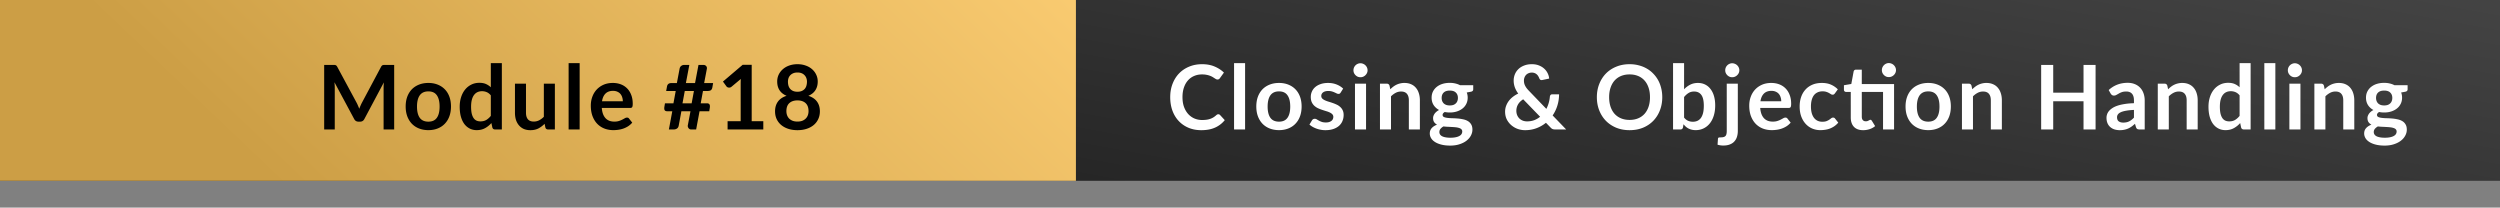 <svg width="1120" height="93" fill="none" xmlns="http://www.w3.org/2000/svg"><rect width="100%" height="100%" fill="#808080" stroke="none"/><path transform="matrix(-1 0 0 1 1153.01 0)" fill="url(#a)" d="M0 0h1320v81H0z"/><path transform="matrix(-1 0 0 1 482.011 0)" fill="url(#b)" d="M0 0h649v81H0z"/><path d="M176.591 29.08V58h-4.74V39.32c0-.747.04-1.553.12-2.42l-8.74 16.42c-.413.787-1.046 1.18-1.9 1.18h-.76c-.853 0-1.486-.393-1.9-1.18l-8.84-16.48c.04.44.074.873.1 1.3.027.427.04.82.04 1.18V58h-4.74V29.08h4.06c.24 0 .447.007.62.02.174.013.327.047.46.1.147.053.274.14.38.26a2 2 0 0 1 .34.48l8.66 16.06c.227.427.434.867.62 1.32.2.453.394.92.58 1.4.187-.493.38-.967.58-1.42.2-.467.414-.913.64-1.34l8.54-16.02c.107-.2.22-.36.34-.48.12-.12.247-.207.38-.26a1.81 1.81 0 0 1 .48-.1c.174-.013.38-.02.62-.02h4.06Zm15.328 8.08c1.52 0 2.9.247 4.14.74 1.253.493 2.32 1.193 3.2 2.1.893.907 1.58 2.013 2.06 3.32s.72 2.767.72 4.38c0 1.627-.24 3.093-.72 4.4-.48 1.307-1.167 2.42-2.06 3.34-.88.92-1.947 1.627-3.2 2.12-1.24.493-2.62.74-4.14.74-1.534 0-2.927-.247-4.18-.74a9.03 9.03 0 0 1-3.22-2.12c-.88-.92-1.567-2.033-2.06-3.34-.48-1.307-.72-2.773-.72-4.4 0-1.613.24-3.073.72-4.38.493-1.307 1.18-2.413 2.06-3.32.893-.907 1.966-1.607 3.22-2.1 1.253-.493 2.646-.74 4.18-.74Zm0 17.34c1.706 0 2.966-.573 3.78-1.72.826-1.147 1.24-2.827 1.24-5.04s-.414-3.9-1.24-5.06c-.814-1.16-2.074-1.74-3.78-1.74-1.734 0-3.02.587-3.86 1.76-.827 1.16-1.24 2.84-1.24 5.04s.413 3.88 1.24 5.04c.84 1.147 2.126 1.72 3.86 1.72Zm27.968-11.78c-.56-.68-1.173-1.16-1.84-1.44a5.323 5.323 0 0 0-2.12-.42c-.746 0-1.42.14-2.02.42-.6.28-1.113.707-1.54 1.28-.426.56-.753 1.28-.98 2.16-.226.867-.34 1.893-.34 3.08 0 1.2.094 2.22.28 3.06.2.827.48 1.507.84 2.04.36.52.8.9 1.32 1.14.52.227 1.1.34 1.74.34 1.027 0 1.9-.213 2.62-.64.72-.427 1.4-1.033 2.04-1.82v-9.2Zm4.94-14.44V58h-3.02c-.653 0-1.066-.3-1.24-.9l-.42-1.98a10.293 10.293 0 0 1-2.86 2.3c-1.066.587-2.313.88-3.74.88-1.12 0-2.146-.233-3.08-.7-.933-.467-1.74-1.14-2.42-2.02-.666-.893-1.186-1.993-1.56-3.3-.36-1.307-.54-2.8-.54-4.48 0-1.52.207-2.933.62-4.24.414-1.307 1.007-2.44 1.78-3.4a8.202 8.202 0 0 1 2.78-2.24c1.08-.547 2.294-.82 3.64-.82 1.147 0 2.127.18 2.94.54.814.36 1.54.847 2.18 1.46V28.28h4.94Zm23.756 9.2V58h-3.02c-.654 0-1.067-.3-1.24-.9l-.34-1.64a11.232 11.232 0 0 1-2.78 2.08c-1.014.52-2.207.78-3.58.78-1.12 0-2.114-.187-2.98-.56a6.06 6.06 0 0 1-2.16-1.62c-.587-.693-1.034-1.513-1.34-2.46-.294-.96-.44-2.013-.44-3.16V37.48h4.94v13.04c0 1.253.286 2.227.86 2.92.586.68 1.46 1.02 2.62 1.02.853 0 1.653-.187 2.4-.56a8.62 8.62 0 0 0 2.12-1.58V37.48h4.94Zm11.098-9.2V58h-4.94V28.28h4.94Zm19.342 17.1c0-.64-.094-1.24-.28-1.8a4.175 4.175 0 0 0-.8-1.5c-.36-.427-.82-.76-1.38-1-.547-.253-1.187-.38-1.92-.38-1.427 0-2.554.407-3.38 1.22-.814.813-1.334 1.967-1.56 3.46h9.32Zm-9.42 2.98c.08 1.053.266 1.967.56 2.74.293.76.68 1.393 1.16 1.9a4.72 4.72 0 0 0 1.7 1.12c.666.24 1.4.36 2.2.36.8 0 1.486-.093 2.06-.28a9.237 9.237 0 0 0 1.52-.62c.44-.227.82-.433 1.14-.62.333-.187.653-.28.96-.28.413 0 .72.153.92.46l1.42 1.8a8.461 8.461 0 0 1-1.84 1.62c-.68.427-1.394.773-2.14 1.04-.734.253-1.487.433-2.26.54-.76.107-1.5.16-2.22.16-1.427 0-2.754-.233-3.98-.7a9.079 9.079 0 0 1-3.2-2.1c-.907-.933-1.62-2.08-2.14-3.44-.52-1.373-.78-2.96-.78-4.76 0-1.4.226-2.713.68-3.94.453-1.24 1.1-2.313 1.94-3.22a9.233 9.233 0 0 1 3.1-2.18c1.226-.533 2.606-.8 4.14-.8 1.293 0 2.486.207 3.58.62a7.741 7.741 0 0 1 2.82 1.82c.786.787 1.4 1.76 1.84 2.92.453 1.147.68 2.46.68 3.94 0 .747-.08 1.253-.24 1.52-.16.253-.467.38-.92.38h-12.7Zm41.274-7.6h-4.1l-1.02 5.52h4.1l1.02-5.52Zm8.6-3.56-.36 2.06c-.107.507-.32.887-.64 1.14-.32.24-.834.36-1.54.36h-2l-1.02 5.52h2.82c.506 0 .866.153 1.08.46.226.293.286.807.18 1.54l-.26 1.56h-4.34l-1.52 8.16h-2.28c-.227 0-.44-.053-.64-.16a1.437 1.437 0 0 1-.5-.44 1.993 1.993 0 0 1-.3-.64 1.796 1.796 0 0 1 .02-.8l1.16-6.12h-4.08l-1.18 6.36c-.107.64-.374 1.1-.8 1.38-.427.28-.9.42-1.42.42h-2.2l1.52-8.16h-2.3c-.507 0-.867-.147-1.08-.44-.214-.307-.267-.82-.16-1.54l.26-1.58h3.8l1.02-5.52h-4.28l.38-2.06c.106-.507.32-.88.64-1.12.32-.253.833-.38 1.54-.38h2.24l1.22-6.44c.106-.533.353-.947.74-1.24.386-.293.84-.44 1.36-.44h2.26l-1.54 8.12h4.1l1.54-8.12h2.2c.506 0 .913.167 1.22.5.306.32.42.727.34 1.22l-1.22 6.4h4.02Zm22.483 17.1V58h-16v-3.7h5.86V37.44c0-.667.02-1.353.06-2.06l-4.16 3.48c-.24.187-.48.307-.72.36a1.741 1.741 0 0 1-1.2-.2 1.27 1.27 0 0 1-.36-.34l-1.56-2.14 8.82-7.5h4.06V54.3h5.2Zm15.303.16c.813 0 1.526-.113 2.14-.34a4.433 4.433 0 0 0 1.54-.98c.426-.413.746-.907.96-1.48a5.3 5.3 0 0 0 .32-1.86c0-1.587-.44-2.787-1.32-3.6-.88-.813-2.094-1.22-3.64-1.22-1.547 0-2.76.407-3.64 1.22-.88.813-1.32 2.013-1.32 3.6 0 .667.106 1.287.32 1.86.213.573.526 1.067.94 1.48.426.413.946.74 1.56.98.613.227 1.326.34 2.14.34Zm0-21.98c-.734 0-1.367.113-1.9.34-.534.227-.98.533-1.34.92a3.671 3.671 0 0 0-.78 1.3 5.025 5.025 0 0 0-.24 1.56c0 .573.066 1.133.2 1.68.146.533.386 1.013.72 1.44.333.413.773.747 1.32 1 .546.253 1.22.38 2.02.38s1.473-.127 2.02-.38c.546-.253.986-.587 1.32-1a3.83 3.83 0 0 0 .7-1.44c.146-.547.22-1.107.22-1.68a4.68 4.68 0 0 0-.26-1.56 3.7 3.7 0 0 0-.78-1.3 3.673 3.673 0 0 0-1.32-.92c-.534-.227-1.167-.34-1.9-.34Zm4.88 10.44c1.76.573 3.06 1.453 3.9 2.64.84 1.173 1.26 2.613 1.26 4.32 0 1.28-.247 2.44-.74 3.48a7.526 7.526 0 0 1-2.04 2.66c-.88.733-1.94 1.3-3.18 1.7-1.227.4-2.587.6-4.08.6-1.494 0-2.86-.2-4.1-.6-1.227-.4-2.28-.967-3.16-1.7a7.734 7.734 0 0 1-2.06-2.66c-.48-1.04-.72-2.2-.72-3.48 0-1.707.42-3.147 1.26-4.32.84-1.187 2.14-2.067 3.9-2.64-1.4-.587-2.454-1.42-3.16-2.5-.694-1.08-1.04-2.38-1.04-3.9 0-1.093.22-2.113.66-3.06a7.519 7.519 0 0 1 1.88-2.46c.8-.707 1.753-1.253 2.86-1.64 1.12-.4 2.346-.6 3.68-.6 1.333 0 2.553.2 3.66.6 1.12.387 2.08.933 2.88 1.64.8.693 1.42 1.513 1.86 2.46.453.947.68 1.967.68 3.06 0 1.52-.354 2.82-1.06 3.9-.694 1.08-1.74 1.913-3.14 2.5Z" fill="#000"/><path d="M545.796 51.18c.293 0 .553.113.78.34l2.12 2.3a11.63 11.63 0 0 1-4.34 3.34c-1.707.773-3.76 1.16-6.16 1.16-2.147 0-4.08-.367-5.8-1.1-1.707-.733-3.167-1.753-4.38-3.06-1.214-1.307-2.147-2.867-2.8-4.68-.64-1.813-.96-3.793-.96-5.94 0-2.173.346-4.16 1.04-5.96.693-1.813 1.666-3.373 2.92-4.68 1.266-1.307 2.773-2.32 4.52-3.04 1.746-.733 3.68-1.1 5.8-1.1 2.106 0 3.973.347 5.6 1.04 1.64.693 3.033 1.6 4.18 2.72l-1.8 2.5c-.107.16-.247.3-.42.42-.16.12-.387.18-.68.18-.2 0-.407-.053-.62-.16a15.57 15.57 0 0 1-.7-.42c-.254-.173-.547-.36-.88-.56-.334-.2-.72-.38-1.16-.54a8.264 8.264 0 0 0-1.54-.42c-.574-.12-1.24-.18-2-.18-1.294 0-2.48.233-3.56.7a7.573 7.573 0 0 0-2.76 2c-.774.867-1.374 1.933-1.8 3.2-.427 1.253-.64 2.687-.64 4.3 0 1.627.226 3.073.68 4.34.466 1.267 1.093 2.333 1.88 3.2a8.09 8.09 0 0 0 2.78 2 8.7 8.7 0 0 0 3.44.68c.733 0 1.393-.04 1.98-.12.6-.08 1.146-.207 1.64-.38.506-.173.98-.393 1.42-.66.453-.28.9-.62 1.34-1.02.133-.12.273-.213.42-.28.146-.08.3-.12.46-.12Zm12.005-22.9V58h-4.94V28.28h4.94Zm15.202 8.88c1.52 0 2.9.247 4.14.74 1.253.493 2.32 1.193 3.2 2.1.893.907 1.58 2.013 2.06 3.32s.72 2.767.72 4.38c0 1.627-.24 3.093-.72 4.4-.48 1.307-1.167 2.42-2.06 3.34-.88.92-1.947 1.627-3.2 2.12-1.24.493-2.62.74-4.14.74-1.533 0-2.927-.247-4.18-.74a9.04 9.04 0 0 1-3.22-2.12c-.88-.92-1.567-2.033-2.06-3.34-.48-1.307-.72-2.773-.72-4.4 0-1.613.24-3.073.72-4.38.493-1.307 1.18-2.413 2.06-3.32.893-.907 1.967-1.607 3.22-2.1 1.253-.493 2.647-.74 4.18-.74Zm0 17.34c1.707 0 2.967-.573 3.78-1.72.827-1.147 1.24-2.827 1.24-5.04s-.413-3.9-1.24-5.06c-.813-1.16-2.073-1.74-3.78-1.74-1.733 0-3.02.587-3.86 1.76-.827 1.16-1.24 2.84-1.24 5.04s.413 3.88 1.24 5.04c.84 1.147 2.127 1.72 3.86 1.72Zm27.609-13.02c-.134.213-.274.367-.42.46-.147.08-.334.12-.56.12-.24 0-.5-.067-.78-.2-.267-.133-.58-.28-.94-.44a7.836 7.836 0 0 0-1.24-.46c-.454-.133-.994-.2-1.62-.2-.974 0-1.74.207-2.3.62-.547.413-.82.953-.82 1.62 0 .44.14.813.42 1.12.293.293.673.553 1.14.78.48.227 1.02.433 1.62.62.6.173 1.206.367 1.82.58.626.213 1.24.46 1.84.74.6.267 1.133.613 1.6 1.04.48.413.86.913 1.14 1.5.293.587.44 1.293.44 2.12 0 .987-.18 1.9-.54 2.74a5.912 5.912 0 0 1-1.56 2.16c-.694.6-1.554 1.073-2.58 1.42-1.014.333-2.187.5-3.52.5-.707 0-1.4-.067-2.08-.2a11.259 11.259 0 0 1-3.66-1.32c-.52-.307-.98-.64-1.38-1l1.14-1.88c.146-.227.32-.4.52-.52s.453-.18.76-.18c.306 0 .593.087.86.26.28.173.6.36.96.56.36.2.78.387 1.26.56.493.173 1.113.26 1.86.26.586 0 1.086-.067 1.5-.2.426-.147.773-.333 1.04-.56.28-.227.48-.487.6-.78.133-.307.2-.62.2-.94 0-.48-.147-.873-.44-1.18-.28-.307-.66-.573-1.14-.8a9.864 9.864 0 0 0-1.62-.6c-.6-.187-1.22-.387-1.86-.6a19.904 19.904 0 0 1-1.86-.74c-.6-.293-1.14-.66-1.62-1.1a5.127 5.127 0 0 1-1.14-1.62c-.28-.64-.42-1.413-.42-2.32 0-.84.166-1.64.5-2.4.333-.76.82-1.42 1.46-1.98.653-.573 1.46-1.027 2.42-1.36.973-.347 2.093-.52 3.36-.52 1.413 0 2.7.233 3.86.7 1.16.467 2.126 1.08 2.9 1.84l-1.12 1.78Zm11.378-4V58h-4.96V37.48h4.96Zm.68-5.98c0 .427-.087.827-.26 1.2-.174.373-.407.7-.7.98-.28.28-.614.507-1 .68-.387.16-.8.24-1.24.24-.427 0-.834-.08-1.22-.24-.374-.173-.7-.4-.98-.68a3.387 3.387 0 0 1-.68-.98 3.014 3.014 0 0 1-.24-1.2c0-.44.08-.853.24-1.24.173-.387.4-.72.68-1s.606-.5.98-.66c.386-.173.793-.26 1.22-.26.44 0 .853.087 1.24.26.386.16.72.38 1 .66.293.28.526.613.7 1 .173.387.26.8.26 1.24Zm10.176 8.5a13.05 13.05 0 0 1 1.3-1.14c.467-.36.953-.66 1.46-.9a7.638 7.638 0 0 1 1.66-.58 7.909 7.909 0 0 1 1.92-.22c1.12 0 2.113.193 2.98.58a5.654 5.654 0 0 1 2.16 1.6c.587.68 1.027 1.5 1.32 2.46.307.947.46 1.993.46 3.14V58h-4.94V44.94c0-1.253-.287-2.22-.86-2.9-.573-.693-1.447-1.04-2.62-1.04-.853 0-1.653.193-2.4.58a8.601 8.601 0 0 0-2.12 1.58V58h-4.94V37.48h3.02c.64 0 1.06.3 1.26.9l.34 1.62Zm26.658 7.24c.613 0 1.147-.08 1.6-.24a3.147 3.147 0 0 0 1.12-.7c.307-.293.533-.647.68-1.06.16-.413.24-.867.24-1.36 0-1.013-.307-1.813-.92-2.4-.6-.6-1.507-.9-2.72-.9-1.213 0-2.127.3-2.74.9-.6.587-.9 1.387-.9 2.4 0 .48.073.927.22 1.34.16.413.387.773.68 1.08.307.293.687.527 1.14.7.467.16 1 .24 1.6.24Zm5.58 11.68c0-.4-.12-.727-.36-.98s-.567-.447-.98-.58a6.787 6.787 0 0 0-1.46-.32 22.467 22.467 0 0 0-1.76-.14 76.544 76.544 0 0 0-1.92-.1 22.394 22.394 0 0 1-1.92-.16 4.767 4.767 0 0 0-1.34 1.08c-.333.413-.5.893-.5 1.44 0 .36.087.693.26 1 .187.32.473.593.86.82.4.227.913.4 1.54.52.627.133 1.393.2 2.3.2.92 0 1.713-.073 2.38-.22.667-.133 1.213-.327 1.64-.58.44-.24.76-.533.96-.88.2-.333.3-.7.3-1.1Zm4.92-20.74v1.84c0 .587-.353.947-1.06 1.08l-1.84.34c.28.707.42 1.48.42 2.32 0 1.013-.207 1.933-.62 2.76-.4.813-.96 1.507-1.68 2.08-.72.573-1.573 1.02-2.56 1.34-.973.307-2.027.46-3.16.46-.4 0-.787-.02-1.16-.06-.373-.04-.74-.093-1.1-.16-.64.387-.96.82-.96 1.3 0 .413.187.72.56.92.387.187.893.32 1.52.4.627.08 1.34.133 2.14.16.8.013 1.62.053 2.46.12.84.067 1.66.187 2.46.36.8.16 1.513.42 2.14.78.627.36 1.127.853 1.5 1.48.387.613.58 1.407.58 2.38 0 .907-.227 1.787-.68 2.64-.44.853-1.087 1.613-1.94 2.28-.84.667-1.88 1.2-3.12 1.6-1.227.413-2.627.62-4.2.62-1.547 0-2.893-.153-4.04-.46-1.147-.293-2.1-.693-2.86-1.2-.76-.493-1.327-1.067-1.7-1.72a4.06 4.06 0 0 1-.56-2.04c0-.96.287-1.76.86-2.4.587-.653 1.387-1.173 2.4-1.56a3.442 3.442 0 0 1-1.3-1.12c-.32-.467-.48-1.08-.48-1.84 0-.307.053-.62.16-.94.12-.333.287-.66.5-.98.227-.32.507-.62.84-.9a5.495 5.495 0 0 1 1.18-.78c-1.04-.56-1.86-1.307-2.46-2.24-.587-.933-.88-2.027-.88-3.28 0-1.013.2-1.927.6-2.74a6.188 6.188 0 0 1 1.7-2.1c.733-.587 1.593-1.033 2.58-1.34 1-.307 2.087-.46 3.26-.46.88 0 1.707.093 2.48.28.773.173 1.48.433 2.12.78h5.9Zm22.379 6.3c-1.066.693-1.846 1.48-2.34 2.36-.48.867-.72 1.8-.72 2.8 0 .733.127 1.393.38 1.98a4.618 4.618 0 0 0 1.02 1.5c.44.4.947.713 1.52.94.587.213 1.207.32 1.86.32 1.174 0 2.247-.18 3.22-.54a9.314 9.314 0 0 0 2.64-1.54l-7.58-7.82ZM701.643 58h-4.84c-.506 0-.92-.06-1.24-.18-.306-.12-.633-.373-.98-.76l-2-2.06a14.804 14.804 0 0 1-4.26 2.44c-1.573.587-3.273.88-5.1.88a9.98 9.98 0 0 1-3.28-.56 9.149 9.149 0 0 1-2.86-1.66 8.492 8.492 0 0 1-2.04-2.6c-.506-1.027-.76-2.18-.76-3.46 0-.907.147-1.76.44-2.56a8.64 8.64 0 0 1 1.22-2.26 9.456 9.456 0 0 1 1.86-1.86c.72-.56 1.507-1.04 2.36-1.44-.72-1-1.24-1.973-1.56-2.92a9.002 9.002 0 0 1-.48-2.86c0-1 .18-1.947.54-2.84a6.871 6.871 0 0 1 1.6-2.36c.694-.667 1.547-1.193 2.56-1.58 1.014-.4 2.16-.6 3.44-.6 1.174 0 2.22.18 3.14.54.934.36 1.727.84 2.38 1.44a6.628 6.628 0 0 1 1.56 2.06c.387.773.614 1.573.68 2.4l-3.14.66c-.586.12-1.013-.133-1.28-.76a4.455 4.455 0 0 0-.48-.98 3.125 3.125 0 0 0-.68-.82 2.88 2.88 0 0 0-.94-.56 3.264 3.264 0 0 0-1.24-.22c-.56 0-1.06.1-1.5.3a3.2 3.2 0 0 0-1.12.78c-.293.32-.52.7-.68 1.14-.16.427-.24.88-.24 1.36 0 .4.04.787.12 1.16.08.373.214.747.4 1.12.187.373.427.76.72 1.16.307.387.68.807 1.12 1.26l7.68 7.98c.44-.84.794-1.727 1.06-2.66.267-.933.44-1.88.52-2.84.04-.307.147-.553.32-.74.174-.187.414-.28.72-.28h3.08a17.428 17.428 0 0 1-.76 5.04 16.29 16.29 0 0 1-2.12 4.42l6.06 6.28Zm43.052-14.46c0 2.12-.353 4.087-1.06 5.9-.693 1.8-1.68 3.36-2.96 4.68-1.28 1.32-2.82 2.353-4.62 3.1-1.8.733-3.8 1.1-6 1.1-2.186 0-4.18-.367-5.98-1.1-1.8-.747-3.346-1.78-4.64-3.1-1.28-1.32-2.273-2.88-2.98-4.68-.706-1.813-1.06-3.78-1.06-5.9 0-2.12.354-4.08 1.06-5.88.707-1.813 1.7-3.38 2.98-4.7 1.294-1.32 2.84-2.347 4.64-3.08 1.8-.747 3.794-1.12 5.98-1.12 1.467 0 2.847.173 4.14.52 1.294.333 2.48.813 3.56 1.44a12.57 12.57 0 0 1 2.9 2.26c.867.88 1.6 1.867 2.2 2.96.6 1.093 1.054 2.28 1.36 3.56.32 1.28.48 2.627.48 4.04Zm-5.5 0c0-1.587-.213-3.007-.64-4.26-.426-1.267-1.033-2.34-1.82-3.22a7.764 7.764 0 0 0-2.88-2.02c-1.12-.467-2.386-.7-3.8-.7-1.413 0-2.686.233-3.82.7a7.998 7.998 0 0 0-2.88 2.02c-.786.88-1.393 1.953-1.82 3.22-.426 1.253-.64 2.673-.64 4.26 0 1.587.214 3.013.64 4.28.427 1.253 1.034 2.32 1.82 3.2.8.867 1.76 1.533 2.88 2 1.134.467 2.407.7 3.82.7 1.414 0 2.68-.233 3.8-.7a7.873 7.873 0 0 0 2.88-2c.787-.88 1.394-1.947 1.82-3.2.427-1.267.64-2.693.64-4.28Zm15.273 9.14c.56.68 1.166 1.16 1.82 1.44.666.28 1.366.42 2.1.42.76 0 1.44-.133 2.04-.4a4.001 4.001 0 0 0 1.56-1.28c.426-.587.753-1.327.98-2.22.226-.907.34-1.987.34-3.24 0-2.253-.374-3.88-1.12-4.88-.747-1.013-1.82-1.52-3.22-1.52-.947 0-1.774.22-2.48.66-.707.427-1.38 1.033-2.02 1.82v9.2Zm0-12.68a10.055 10.055 0 0 1 2.74-2.06c1.013-.52 2.166-.78 3.46-.78 1.186 0 2.253.233 3.2.7a6.715 6.715 0 0 1 2.44 2.02c.68.867 1.2 1.92 1.56 3.16.36 1.24.54 2.633.54 4.18 0 1.667-.207 3.18-.62 4.54-.414 1.36-1.007 2.527-1.78 3.5a8.002 8.002 0 0 1-2.76 2.24c-1.08.533-2.28.8-3.6.8-.64 0-1.22-.067-1.74-.2a6.148 6.148 0 0 1-2.66-1.34c-.36-.333-.707-.7-1.04-1.1l-.22 1.38c-.08.347-.22.593-.42.74-.187.147-.447.22-.78.22h-3.26V28.28h4.94V40Zm24.075-2.52V58.7c0 .893-.12 1.733-.36 2.52a5.258 5.258 0 0 1-1.12 2.06c-.507.6-1.18 1.067-2.02 1.4-.827.347-1.84.52-3.04.52-.467 0-.9-.033-1.3-.1a7.48 7.48 0 0 1-1.24-.28l.18-2.66c.04-.267.147-.44.32-.52.173-.067.507-.1 1-.1s.907-.053 1.24-.16c.347-.093.62-.253.82-.48.2-.213.34-.5.42-.86.093-.36.14-.807.14-1.34V37.48h4.96Zm.68-5.98c0 .427-.087.827-.26 1.2-.173.373-.407.7-.7.98-.28.28-.62.507-1.02.68-.387.16-.8.24-1.24.24-.427 0-.827-.08-1.2-.24-.373-.173-.7-.4-.98-.68a3.387 3.387 0 0 1-.68-.98 3.014 3.014 0 0 1-.24-1.2c0-.44.08-.853.24-1.24.173-.387.4-.72.68-1s.607-.5.98-.66c.373-.173.773-.26 1.2-.26.44 0 .853.087 1.24.26.4.16.74.38 1.02.66.293.28.527.613.7 1 .173.387.26.8.26 1.24Zm18.776 13.88c0-.64-.093-1.24-.28-1.8a4.16 4.16 0 0 0-.8-1.5c-.36-.427-.82-.76-1.38-1-.547-.253-1.187-.38-1.92-.38-1.427 0-2.553.407-3.38 1.22-.813.813-1.333 1.967-1.56 3.46h9.32Zm-9.42 2.98c.08 1.053.267 1.967.56 2.74.293.76.68 1.393 1.16 1.9.48.493 1.047.867 1.7 1.12.667.24 1.4.36 2.2.36.8 0 1.487-.093 2.06-.28a9.2 9.2 0 0 0 1.52-.62c.44-.227.82-.433 1.14-.62.333-.187.653-.28.96-.28.413 0 .72.153.92.46l1.42 1.8a8.461 8.461 0 0 1-1.84 1.62c-.68.427-1.393.773-2.14 1.04-.733.253-1.487.433-2.26.54-.76.107-1.5.16-2.22.16-1.427 0-2.753-.233-3.98-.7a9.088 9.088 0 0 1-3.2-2.1c-.907-.933-1.62-2.08-2.14-3.44-.52-1.373-.78-2.96-.78-4.76 0-1.4.227-2.713.68-3.94.453-1.24 1.1-2.313 1.94-3.22.853-.92 1.887-1.647 3.1-2.18 1.227-.533 2.607-.8 4.14-.8 1.293 0 2.487.207 3.58.62a7.741 7.741 0 0 1 2.82 1.82c.787.787 1.4 1.76 1.84 2.92.453 1.147.68 2.46.68 3.94 0 .747-.08 1.253-.24 1.52-.16.253-.467.38-.92.38h-12.7Zm33.467-6.54a2.254 2.254 0 0 1-.44.44c-.133.107-.333.16-.6.16-.253 0-.5-.073-.74-.22-.24-.16-.526-.333-.86-.52a5.58 5.58 0 0 0-1.2-.52c-.453-.16-1.02-.24-1.7-.24-.866 0-1.626.16-2.28.48-.653.307-1.2.753-1.64 1.34-.426.587-.746 1.3-.96 2.14-.213.827-.32 1.767-.32 2.82 0 1.093.114 2.067.34 2.92.24.853.58 1.573 1.02 2.16.44.573.974 1.013 1.6 1.32.627.293 1.334.44 2.12.44.787 0 1.42-.093 1.9-.28.494-.2.907-.413 1.24-.64.334-.24.62-.453.86-.64.254-.2.534-.3.84-.3.4 0 .7.153.9.46l1.42 1.8a9.18 9.18 0 0 1-1.78 1.62c-.64.427-1.306.773-2 1.04-.68.253-1.386.433-2.12.54-.72.107-1.44.16-2.16.16a9.216 9.216 0 0 1-3.58-.7 8.572 8.572 0 0 1-2.94-2.08c-.84-.907-1.506-2.013-2-3.32-.48-1.32-.72-2.82-.72-4.5 0-1.507.214-2.9.64-4.18.44-1.293 1.08-2.407 1.92-3.34.84-.947 1.88-1.687 3.12-2.22 1.24-.533 2.667-.8 4.28-.8 1.534 0 2.874.247 4.02.74 1.16.493 2.2 1.2 3.12 2.12l-1.3 1.8ZM848.543 58h-4.94V41.18h-9.52V52.3c0 .64.154 1.14.46 1.5.32.36.754.54 1.3.54.307 0 .56-.033.76-.1.214-.08.394-.16.54-.24.16-.08.3-.153.42-.22.12-.08.24-.12.36-.12.147 0 .267.04.36.12.094.067.194.173.3.32l1.48 2.4a7.472 7.472 0 0 1-2.48 1.36c-.933.307-1.9.46-2.9.46-1.786 0-3.16-.5-4.12-1.5-.946-1.013-1.42-2.407-1.42-4.18V41.18h-2.1a.965.965 0 0 1-.68-.26c-.186-.173-.28-.433-.28-.78v-1.96l3.3-.56 1.04-5.58c.067-.267.194-.473.38-.62.187-.147.427-.22.72-.22h2.56v6.46h14.46V58Zm.86-26.58c0 .427-.086.833-.26 1.22-.173.373-.406.7-.7.98-.28.28-.62.507-1.02.68-.386.16-.8.24-1.24.24-.426 0-.826-.08-1.2-.24-.373-.173-.7-.4-.98-.68a3.407 3.407 0 0 1-.68-.98 3.16 3.16 0 0 1-.24-1.22c0-.44.08-.847.24-1.22.174-.387.4-.72.68-1 .28-.293.607-.52.98-.68a2.82 2.82 0 0 1 1.2-.26c.44 0 .854.087 1.24.26.4.16.74.387 1.02.68.294.28.527.613.7 1 .174.373.26.78.26 1.22Zm14.462 5.74c1.52 0 2.9.247 4.14.74 1.254.493 2.32 1.193 3.2 2.1.894.907 1.58 2.013 2.06 3.32s.72 2.767.72 4.38c0 1.627-.24 3.093-.72 4.4-.48 1.307-1.166 2.42-2.06 3.34-.88.92-1.946 1.627-3.2 2.12-1.24.493-2.62.74-4.14.74-1.533 0-2.926-.247-4.18-.74a9.048 9.048 0 0 1-3.22-2.12c-.88-.92-1.566-2.033-2.06-3.34-.48-1.307-.72-2.773-.72-4.4 0-1.613.24-3.073.72-4.38.494-1.307 1.18-2.413 2.06-3.32.894-.907 1.967-1.607 3.22-2.1 1.254-.493 2.647-.74 4.18-.74Zm0 17.34c1.707 0 2.967-.573 3.78-1.72.827-1.147 1.24-2.827 1.24-5.04s-.413-3.9-1.24-5.06c-.813-1.16-2.073-1.74-3.78-1.74-1.733 0-3.02.587-3.86 1.76-.826 1.16-1.24 2.84-1.24 5.04s.414 3.88 1.24 5.04c.84 1.147 2.127 1.72 3.86 1.72ZM883.574 40a13.05 13.05 0 0 1 1.3-1.14c.467-.36.953-.66 1.46-.9a7.638 7.638 0 0 1 1.66-.58 7.909 7.909 0 0 1 1.92-.22c1.12 0 2.113.193 2.98.58a5.654 5.654 0 0 1 2.16 1.6c.587.68 1.027 1.5 1.32 2.46.307.947.46 1.993.46 3.14V58h-4.94V44.94c0-1.253-.287-2.22-.86-2.9-.573-.693-1.447-1.04-2.62-1.04-.853 0-1.653.193-2.4.58a8.601 8.601 0 0 0-2.12 1.58V58h-4.94V37.48h3.02c.64 0 1.06.3 1.26.9l.34 1.62Zm55.245-10.92V58h-5.4V45.36h-13.58V58h-5.4V29.08h5.4v12.44h13.58V29.08h5.4Zm17.192 20.16c-1.426.067-2.626.193-3.6.38-.973.173-1.753.4-2.34.68-.586.28-1.006.607-1.26.98-.253.373-.38.78-.38 1.22 0 .867.254 1.487.76 1.86.52.373 1.194.56 2.02.56 1.014 0 1.887-.18 2.62-.54.747-.373 1.474-.933 2.18-1.68v-3.46Zm-11.32-8.9c2.36-2.16 5.2-3.24 8.52-3.24 1.2 0 2.274.2 3.22.6a6.628 6.628 0 0 1 2.4 1.64c.654.693 1.147 1.527 1.48 2.5.347.973.52 2.04.52 3.2V58h-2.24c-.466 0-.826-.067-1.08-.2-.253-.147-.453-.433-.6-.86l-.44-1.48c-.52.467-1.026.88-1.52 1.24a9.302 9.302 0 0 1-1.54.88c-.533.24-1.106.42-1.72.54-.6.133-1.266.2-2 .2a8.099 8.099 0 0 1-2.4-.34 5.403 5.403 0 0 1-1.9-1.06 4.726 4.726 0 0 1-1.24-1.74c-.293-.693-.44-1.5-.44-2.42 0-.52.087-1.033.26-1.54.174-.52.454-1.013.84-1.48.4-.467.914-.907 1.54-1.32.627-.413 1.394-.773 2.3-1.08.92-.307 1.987-.553 3.2-.74 1.214-.2 2.6-.32 4.16-.36v-1.2c0-1.373-.293-2.387-.88-3.04-.586-.667-1.433-1-2.54-1-.8 0-1.466.093-2 .28-.52.187-.98.4-1.38.64-.4.227-.766.433-1.1.62-.32.187-.68.28-1.08.28-.346 0-.64-.087-.88-.26-.24-.187-.433-.4-.58-.64l-.88-1.58Zm26.613-.34c.413-.413.846-.793 1.3-1.14a7.95 7.95 0 0 1 1.46-.9 7.638 7.638 0 0 1 1.66-.58 7.897 7.897 0 0 1 1.92-.22c1.12 0 2.113.193 2.98.58a5.669 5.669 0 0 1 2.16 1.6c.586.68 1.026 1.5 1.32 2.46.306.947.46 1.993.46 3.14V58h-4.94V44.94c0-1.253-.287-2.22-.86-2.9-.574-.693-1.447-1.04-2.62-1.04a5.14 5.14 0 0 0-2.4.58 8.583 8.583 0 0 0-2.12 1.58V58h-4.94V37.48h3.02c.64 0 1.06.3 1.26.9l.34 1.62Zm32.036 2.72c-.56-.68-1.17-1.16-1.84-1.44a5.31 5.31 0 0 0-2.118-.42c-.747 0-1.42.14-2.02.42-.6.28-1.113.707-1.54 1.28-.427.56-.753 1.28-.98 2.16-.227.867-.34 1.893-.34 3.08 0 1.2.093 2.22.28 3.06.2.827.48 1.507.84 2.04.36.52.8.9 1.32 1.14.52.227 1.1.34 1.74.34 1.027 0 1.898-.213 2.618-.64.72-.427 1.4-1.033 2.04-1.82v-9.2Zm4.94-14.44V58h-3.02c-.65 0-1.06-.3-1.24-.9l-.42-1.98c-.82.947-1.78 1.713-2.86 2.3-1.065.587-2.311.88-3.738.88-1.12 0-2.147-.233-3.08-.7-.933-.467-1.74-1.14-2.42-2.02-.667-.893-1.187-1.993-1.56-3.3-.36-1.307-.54-2.8-.54-4.48 0-1.52.207-2.933.62-4.24.413-1.307 1.007-2.44 1.78-3.4a8.193 8.193 0 0 1 2.78-2.24c1.08-.547 2.293-.82 3.64-.82 1.147 0 2.128.18 2.938.54.82.36 1.54.847 2.18 1.46V28.28h4.94Zm11.08 0V58h-4.94V28.28h4.94Zm11.24 9.2V58h-4.96V37.48h4.96Zm.68-5.98c0 .427-.09.827-.26 1.2s-.41.7-.7.98c-.28.28-.61.507-1 .68-.39.16-.8.24-1.24.24-.43 0-.83-.08-1.22-.24-.37-.173-.7-.4-.98-.68a3.33 3.33 0 0 1-.68-.98 3.014 3.014 0 0 1-.24-1.2c0-.44.08-.853.24-1.24.17-.387.4-.72.68-1s.61-.5.98-.66c.39-.173.79-.26 1.22-.26.44 0 .85.087 1.24.26.39.16.72.38 1 .66.29.28.53.613.7 1 .17.387.26.8.26 1.24Zm10.18 8.5c.41-.413.84-.793 1.3-1.14.46-.36.95-.66 1.46-.9a7.582 7.582 0 0 1 1.66-.58c.58-.147 1.22-.22 1.92-.22 1.12 0 2.11.193 2.98.58.86.373 1.58.907 2.16 1.6.58.68 1.02 1.5 1.32 2.46.3.947.46 1.993.46 3.14V58h-4.94V44.94c0-1.253-.29-2.22-.86-2.9-.58-.693-1.45-1.04-2.62-1.04-.86 0-1.66.193-2.4.58a8.42 8.42 0 0 0-2.12 1.58V58h-4.94V37.48h3.02c.64 0 1.06.3 1.26.9l.34 1.62Zm26.65 7.24c.62 0 1.15-.08 1.6-.24a3.06 3.06 0 0 0 1.12-.7c.31-.293.54-.647.68-1.06.16-.413.24-.867.24-1.36 0-1.013-.3-1.813-.92-2.4-.6-.6-1.5-.9-2.72-.9-1.21 0-2.12.3-2.74.9-.6.587-.9 1.387-.9 2.4 0 .48.08.927.22 1.34.16.413.39.773.68 1.08.31.293.69.527 1.14.7.47.16 1 .24 1.6.24Zm5.58 11.68c0-.4-.12-.727-.36-.98s-.56-.447-.98-.58c-.41-.147-.9-.253-1.46-.32-.54-.067-1.13-.113-1.76-.14a75.08 75.08 0 0 0-1.92-.1c-.65-.027-1.29-.08-1.92-.16-.54.307-.99.667-1.34 1.08-.33.413-.5.893-.5 1.44 0 .36.09.693.26 1 .19.32.48.593.86.82.4.227.92.4 1.54.52.63.133 1.4.2 2.3.2.92 0 1.72-.073 2.38-.22.67-.133 1.22-.327 1.64-.58.44-.24.76-.533.96-.88.2-.333.3-.7.3-1.1Zm4.92-20.74v1.84c0 .587-.35.947-1.06 1.08l-1.84.34c.28.707.42 1.48.42 2.32 0 1.013-.2 1.933-.62 2.76-.4.813-.96 1.507-1.68 2.08-.72.573-1.57 1.02-2.56 1.34-.97.307-2.02.46-3.16.46-.4 0-.78-.02-1.16-.06-.37-.04-.74-.093-1.1-.16-.64.387-.96.82-.96 1.3 0 .413.19.72.56.92.39.187.9.32 1.52.4.63.08 1.34.133 2.14.16.8.013 1.62.053 2.46.12.84.067 1.66.187 2.46.36.8.16 1.52.42 2.14.78.63.36 1.13.853 1.5 1.48.39.613.58 1.407.58 2.38 0 .907-.22 1.787-.68 2.64-.44.853-1.08 1.613-1.94 2.28-.84.667-1.88 1.2-3.12 1.6-1.22.413-2.62.62-4.2.62-1.54 0-2.89-.153-4.04-.46-1.14-.293-2.1-.693-2.86-1.2-.76-.493-1.32-1.067-1.7-1.72-.37-.653-.56-1.333-.56-2.04 0-.96.29-1.76.86-2.4.59-.653 1.39-1.173 2.4-1.56-.54-.28-.98-.653-1.3-1.12-.32-.467-.48-1.08-.48-1.84 0-.307.06-.62.16-.94.12-.333.29-.66.5-.98.23-.32.51-.62.84-.9.34-.293.73-.553 1.18-.78-1.04-.56-1.86-1.307-2.46-2.24-.58-.933-.88-2.027-.88-3.28 0-1.013.2-1.927.6-2.74.42-.827.98-1.527 1.7-2.1a7.91 7.91 0 0 1 2.58-1.34c1-.307 2.09-.46 3.26-.46.88 0 1.71.093 2.48.28.78.173 1.48.433 2.12.78h5.9Z" fill="#fff"/><defs><linearGradient id="a" x1="1164" y1="89.836" x2="1102.56" y2="-245.57" gradientUnits="userSpaceOnUse"><stop stop-color="#171717"/><stop offset="1" stop-color="#4B4B4B"/></linearGradient><linearGradient id="b" x1="385.5" y1="56.901" x2="146.296" y2="-194.427" gradientUnits="userSpaceOnUse"><stop stop-color="#CC9E45"/><stop offset="1" stop-color="#FFD076"/></linearGradient></defs></svg>